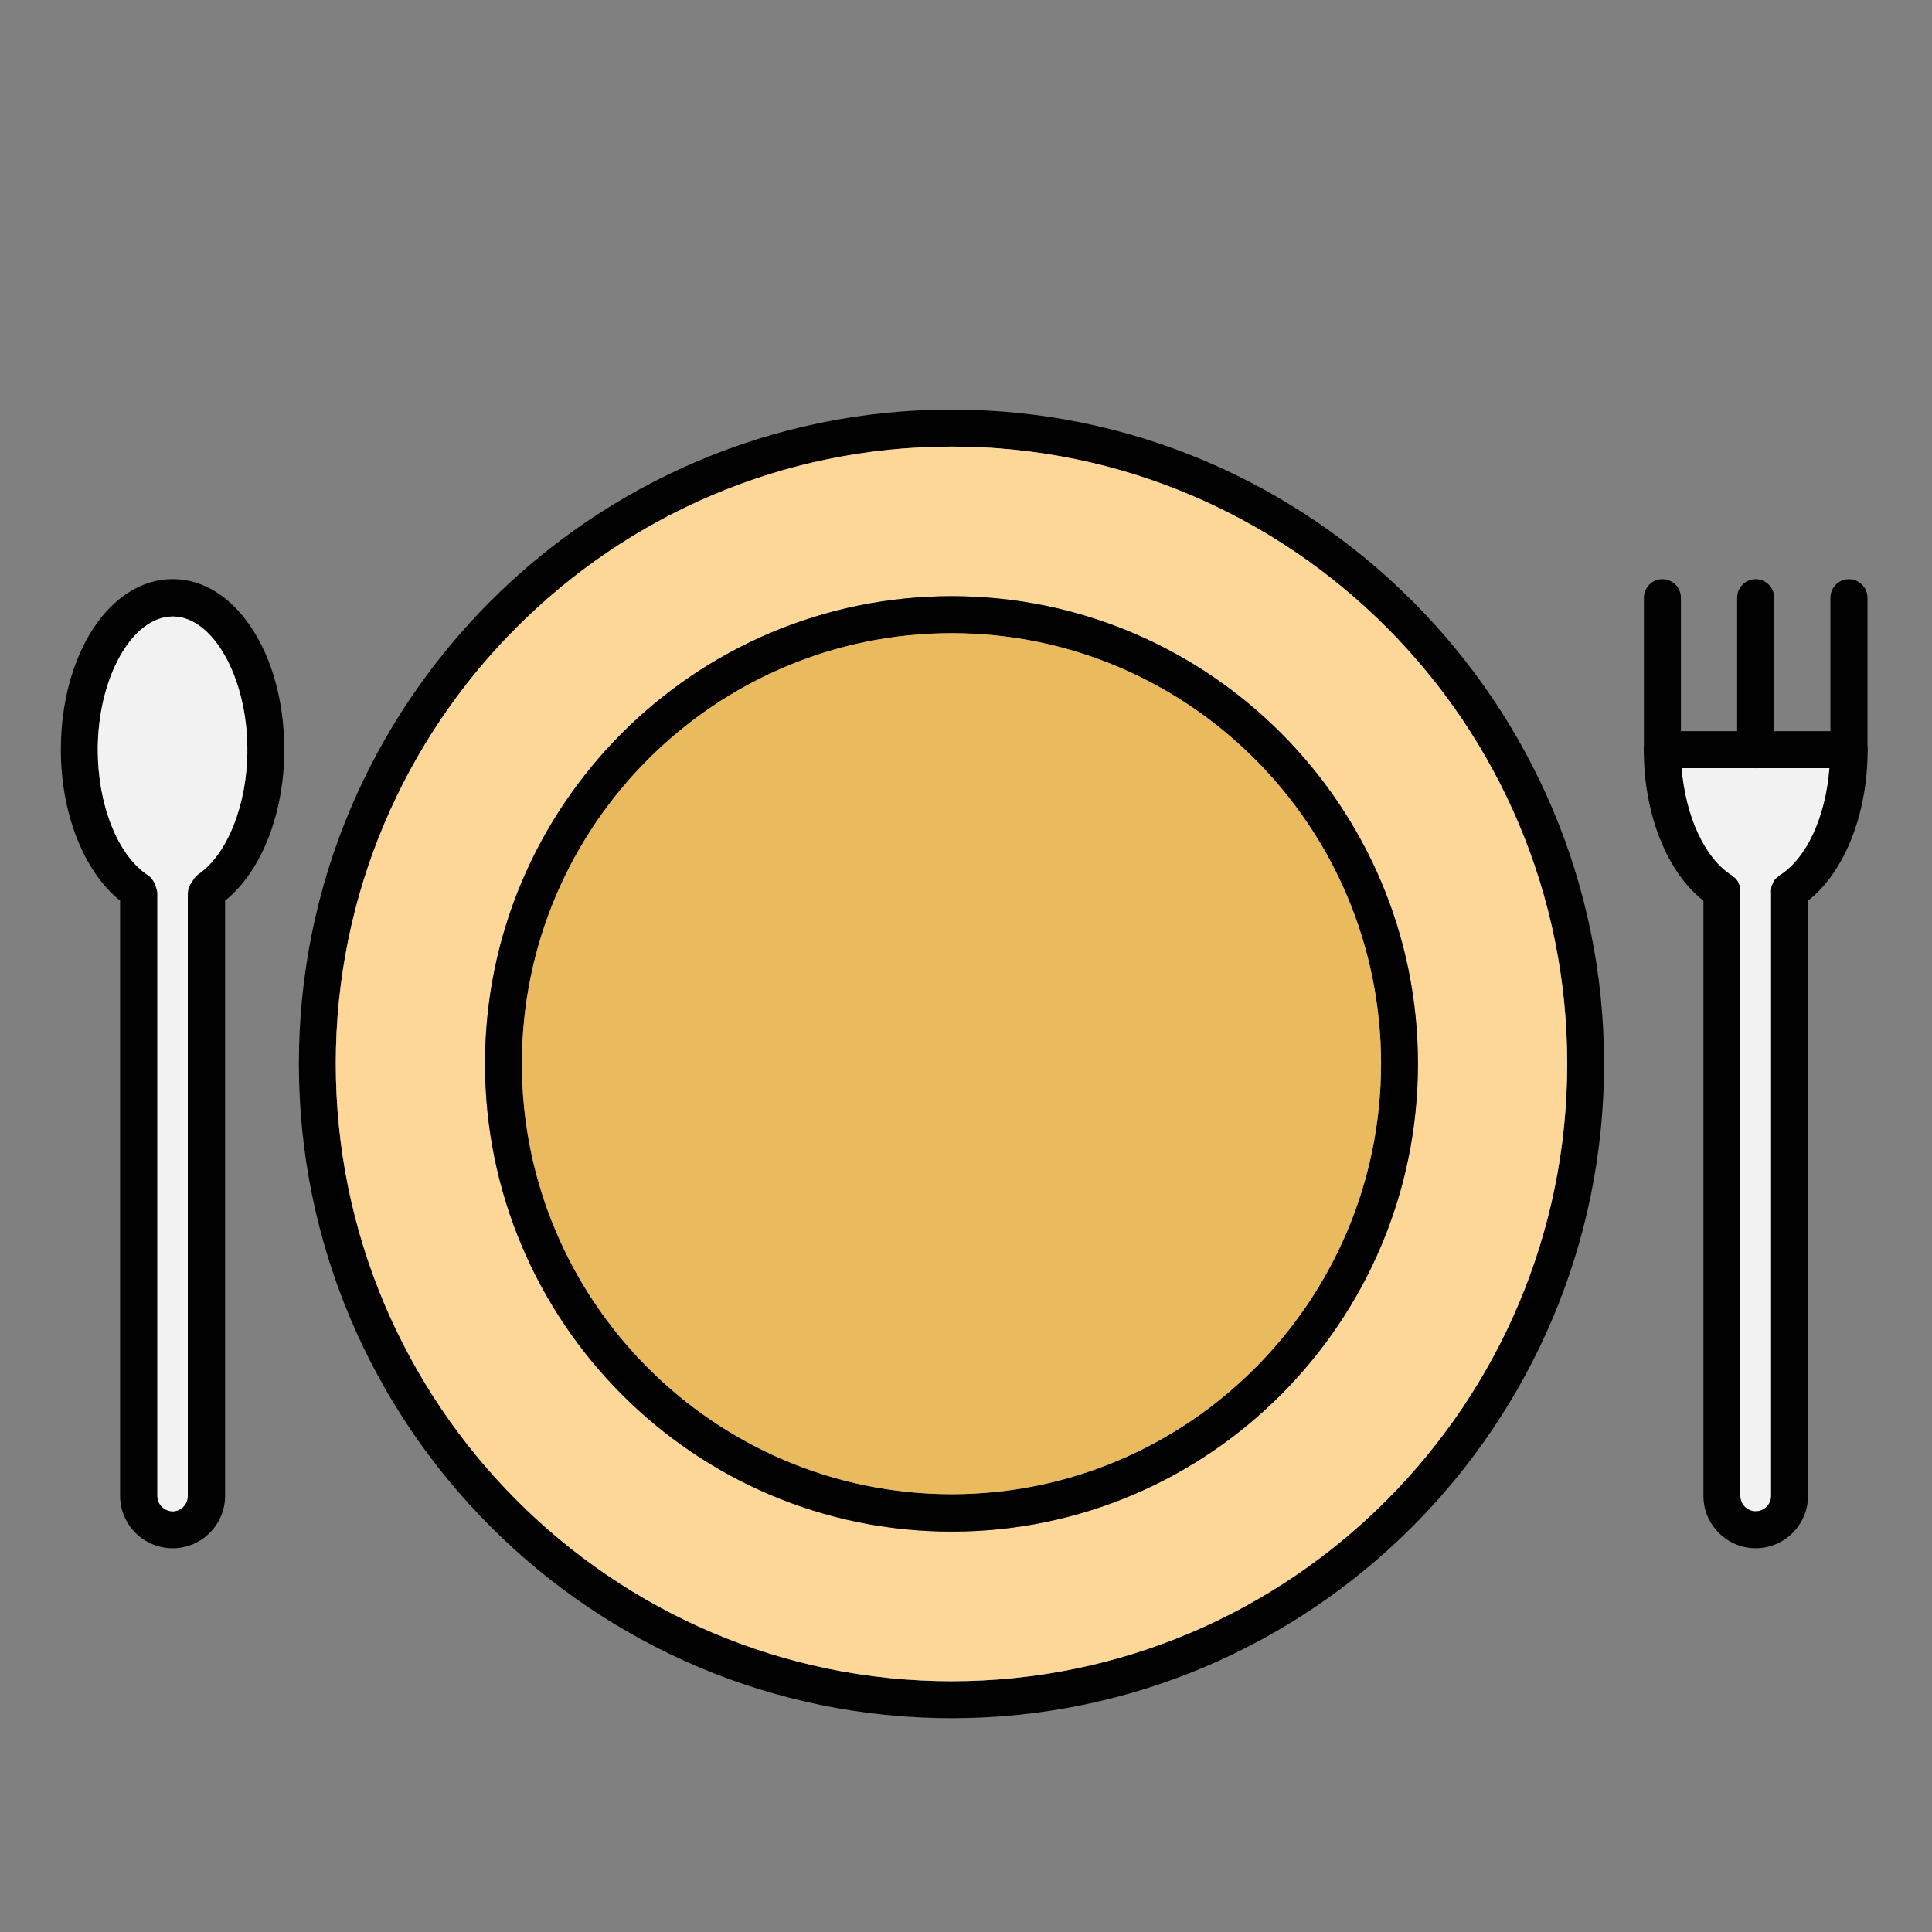 <?xml version="1.0" encoding="utf-8"?>
<!-- Generator: Adobe Illustrator 16.0.0, SVG Export Plug-In . SVG Version: 6.00 Build 0)  -->
<!DOCTYPE svg PUBLIC "-//W3C//DTD SVG 1.1//EN" "http://www.w3.org/Graphics/SVG/1.1/DTD/svg11.dtd">
<svg version="1.1" id="Layer_1" xmlns="http://www.w3.org/2000/svg" xmlns:xlink="http://www.w3.org/1999/xlink" x="0px" y="0px"
	 width="120px" height="120px" viewBox="0 0 120 120" enable-background="new 0 0 120 120" xml:space="preserve">
<rect x="0" y="0" width="120" height="120" fill="#808080" stroke="none"/>
<g>
	<path fill="#F2F2F2" d="M113.633,47.71c-0.227,3.005-1.41,5.605-3.098,6.666c-0.023,0.025-0.051,0.051-0.074,0.076
		c-0.049,0.025-0.127,0.076-0.15,0.127c-0.027,0-0.027,0.023-0.027,0.023c-0.074,0.077-0.15,0.203-0.176,0.305
		c-0.074,0.15-0.1,0.303-0.1,0.455v37.546c0,0.53-0.428,0.961-0.957,0.961s-0.957-0.431-0.957-0.961V55.362
		c0-0.152-0.023-0.305-0.102-0.455c-0.025-0.102-0.1-0.228-0.176-0.305c0,0,0-0.023-0.025-0.023
		c-0.025-0.051-0.076-0.076-0.125-0.102c-0.025-0.051-0.051-0.076-0.1-0.102c-1.691-1.061-2.871-3.661-3.125-6.666H113.633z"/>
	<path fill="#010101" d="M59.111,25.44c-22.364,0-40.547,18.23-40.547,40.627c0,22.421,18.183,40.654,40.547,40.654
		c22.338,0,40.52-18.233,40.52-40.654C99.631,43.67,81.449,25.44,59.111,25.44z M59.111,104.423
		c-21.08,0-38.255-17.222-38.255-38.355c0-21.135,17.175-38.33,38.255-38.33c21.079,0,38.231,17.194,38.231,38.33
		C97.342,87.201,80.189,104.423,59.111,104.423z"/>
	<path fill="#FCD797" d="M59.111,27.738c-21.08,0-38.255,17.194-38.255,38.33c0,21.134,17.175,38.355,38.255,38.355
		c21.079,0,38.231-17.222,38.231-38.355C97.342,44.932,80.189,27.738,59.111,27.738z M59.111,95.132
		c-15.992,0-28.986-13.029-28.986-29.064c0-16.009,12.995-29.038,28.986-29.038c15.967,0,28.961,13.029,28.961,29.038
		C88.072,82.103,75.078,95.132,59.111,95.132z"/>
	<g>
		<path fill="#010101" d="M59.111,37.029c-15.992,0-28.986,13.029-28.986,29.038c0,16.035,12.995,29.064,28.986,29.064
			c15.967,0,28.961-13.029,28.961-29.064C88.072,50.059,75.078,37.029,59.111,37.029z M59.111,92.807
			c-14.708,0-26.695-11.994-26.695-26.739c0-14.747,11.988-26.74,26.695-26.74s26.668,11.993,26.668,26.74
			C85.779,80.813,73.818,92.807,59.111,92.807z"/>
		<path fill="#EABA5E" d="M85.779,66.067c0,14.745-11.961,26.739-26.668,26.739S32.416,80.813,32.416,66.067
			c0-14.747,11.988-26.74,26.695-26.74S85.779,51.321,85.779,66.067z"/>
	</g>
	<g>
		<path fill="#010101" d="M10.732,35.969c-3.902,0-6.951,4.646-6.951,10.606c0,3.963,1.437,7.575,3.678,9.368v36.966
			c0,1.792,1.459,3.256,3.273,3.256c1.789,0,3.249-1.464,3.249-3.256V55.942c2.242-1.793,3.677-5.404,3.677-9.368
			C17.658,40.614,14.61,35.969,10.732,35.969z M12.318,54.3c-0.125,0.102-0.226,0.203-0.302,0.329l-0.151,0.228
			c-0.126,0.176-0.201,0.404-0.201,0.631v37.421c0,0.53-0.428,0.961-0.933,0.961c-0.528,0-0.956-0.431-0.956-0.961V55.487
			c0-0.176-0.127-0.529-0.202-0.682c-0.101-0.177-0.226-0.354-0.403-0.455c-1.863-1.236-3.098-4.368-3.098-7.776
			c0-4.496,2.141-8.283,4.659-8.283c2.493,0,4.633,3.788,4.633,8.283C15.365,49.932,14.132,53.063,12.318,54.3z"/>
		<path fill="#F2F2F2" d="M15.365,46.575c0,3.357-1.233,6.489-3.047,7.725c-0.125,0.102-0.226,0.203-0.302,0.329l-0.151,0.228
			c-0.126,0.176-0.201,0.404-0.201,0.631v37.421c0,0.53-0.428,0.961-0.933,0.961c-0.528,0-0.956-0.431-0.956-0.961V55.487
			c0-0.176-0.127-0.529-0.202-0.682c-0.101-0.177-0.226-0.354-0.403-0.455c-1.863-1.236-3.098-4.368-3.098-7.776
			c0-4.496,2.141-8.283,4.659-8.283C13.225,38.292,15.365,42.079,15.365,46.575z"/>
	</g>
	<g>
		<g>
			<path fill="#010101" d="M116.002,46.575c0,3.988-1.436,7.6-3.701,9.368c-0.178,0.151-0.355,0.277-0.529,0.378
				c-0.529,0.354-1.26,0.177-1.586-0.354c-0.129-0.176-0.178-0.403-0.178-0.604c0-0.179,0.025-0.33,0.1-0.455
				c0.025-0.127,0.102-0.228,0.176-0.305c0,0,0-0.023,0.027-0.023c0.051-0.051,0.102-0.102,0.15-0.127
				c0.023-0.025,0.051-0.051,0.074-0.076c1.688-1.061,2.871-3.661,3.098-6.666h-9.191c0.254,3.005,1.434,5.605,3.125,6.666
				c0.049,0.025,0.074,0.051,0.1,0.102c0.049,0.025,0.1,0.051,0.125,0.102c0.025,0,0.025,0.023,0.025,0.023
				c0.076,0.077,0.15,0.178,0.176,0.305c0.078,0.125,0.102,0.276,0.102,0.455c0,0.2-0.049,0.428-0.176,0.604
				c-0.229,0.354-0.58,0.557-0.957,0.557c-0.227,0-0.428-0.076-0.631-0.202c-0.176-0.101-0.35-0.227-0.527-0.378
				c-2.268-1.768-3.705-5.379-3.705-9.368c0-0.657,0.531-1.162,1.16-1.162h11.584C115.473,45.413,116.002,45.917,116.002,46.575z"/>
		</g>
		<g>
			<path fill="#010101" d="M112.301,55.362v37.546c0,1.792-1.461,3.256-3.25,3.256s-3.248-1.464-3.248-3.256V55.362
				c0-0.658,0.504-1.162,1.133-1.162c0.277,0,0.529,0.1,0.73,0.277c0.049,0.025,0.1,0.051,0.125,0.102
				c0.025,0,0.025,0.023,0.025,0.023c0.076,0.077,0.15,0.178,0.176,0.305c0.078,0.125,0.102,0.276,0.102,0.455v37.546
				c0,0.53,0.428,0.961,0.957,0.961s0.957-0.431,0.957-0.961V55.362c0-0.179,0.025-0.33,0.1-0.455
				c0.025-0.127,0.102-0.228,0.176-0.305c0,0,0-0.023,0.027-0.023c0.051-0.051,0.102-0.102,0.15-0.127
				c0.176-0.177,0.426-0.252,0.682-0.252C111.795,54.2,112.301,54.704,112.301,55.362z"/>
		</g>
		<g>
			<path fill="#010101" d="M103.254,47.715c-0.635,0-1.148-0.517-1.148-1.153v-9.436c0-0.636,0.514-1.153,1.148-1.153
				s1.15,0.517,1.15,1.153v9.436C104.404,47.198,103.889,47.715,103.254,47.715z"/>
		</g>
		<g>
			<path fill="#010101" d="M114.842,47.715c-0.635,0-1.15-0.517-1.15-1.153v-9.436c0-0.636,0.516-1.153,1.15-1.153
				s1.15,0.517,1.15,1.153v9.436C115.992,47.198,115.477,47.715,114.842,47.715z"/>
		</g>
		<g>
			<path fill="#010101" d="M109.047,47.715c-0.633,0-1.15-0.517-1.15-1.153v-9.436c0-0.636,0.518-1.153,1.15-1.153
				c0.637,0,1.152,0.517,1.152,1.153v9.436C110.199,47.198,109.684,47.715,109.047,47.715z"/>
		</g>
	</g>
</g>
</svg>
